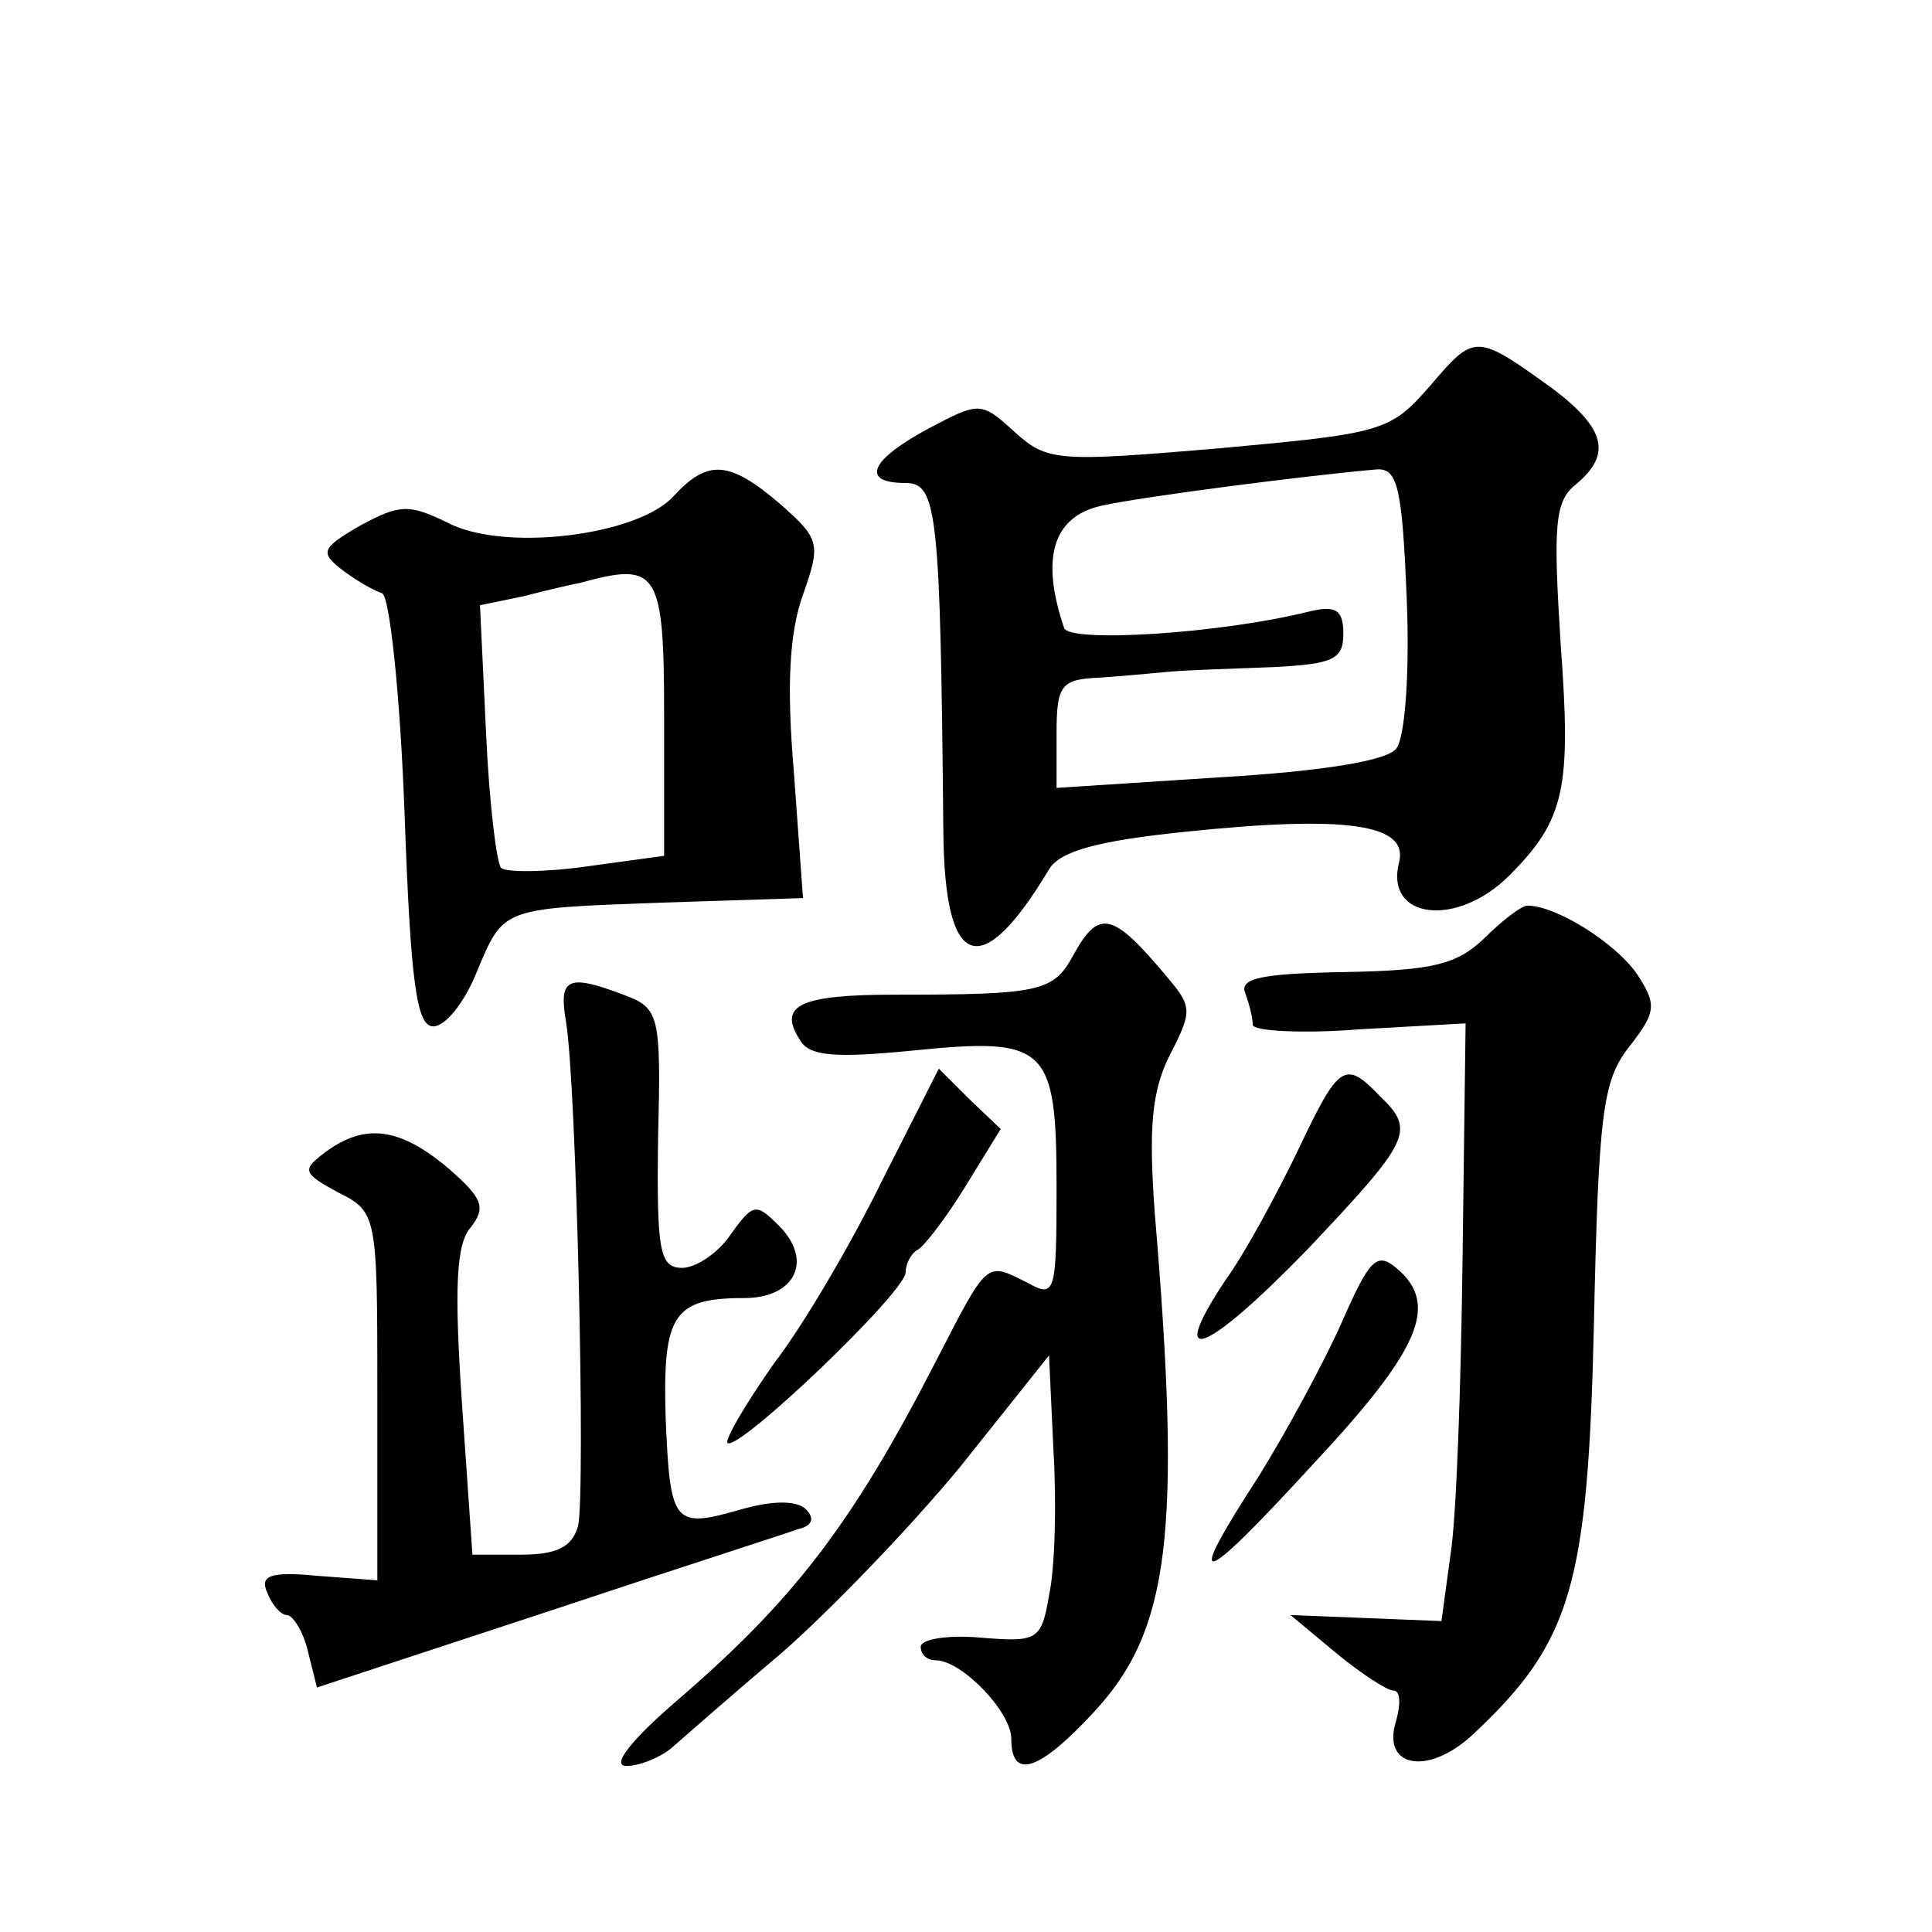 <?xml version="1.0" standalone="no"?>
<!DOCTYPE svg PUBLIC "-//W3C//DTD SVG 20010904//EN"
 "http://www.w3.org/TR/2001/REC-SVG-20010904/DTD/svg10.dtd">
<svg version="1.0" xmlns="http://www.w3.org/2000/svg"
 width="128pt" height="128pt" viewBox="0 0 128 128"
 preserveAspectRatio="xMidYMid meet">
<g transform="translate(0,128) scale(0.1,-0.1)"
fill="#0" stroke="none">
<path d="M948 1025 c-27 -31 -31 -32 -140 -42 -107 -9 -114 -9 -136 11 -22 20 -23
20 -57 2 -39 -21 -45 -36 -15 -36 21 0 23 -19 25 -232 1 -91 25 -99 70 -24 7 12
32 19 91 25 106 11 147 5 141 -20 -10 -38 38 -44 73 -9 37 37 41 58 34 153 -5 79
-4 95 10 106 24 20 20 37 -16 64 -50 36 -51 36 -80 2z m-16 -142 c2 -47 -1 -92
-7 -99 -6 -8 -49 -15 -117 -19 l-108 -7 0 36 c0 32 3 36 28 37 15 1 36 3 47 4 11
1 41 2 68 3 40 2 47 5 47 22 0 16 -5 19 -22 15 -60 -15 -160 -21 -163 -11 -16 47
-7 74 25 81 27 6 136 20 182 24 14 1 17 -12 20 -86z M446 951 c-24 -26 -113 -37
-150 -17 -25 12 -31 12 -57 -2 -26 -15 -27 -18 -13 -29 9 -7 21 -14 27 -16 5 -1
12 -65 15 -145 4 -113 8 -142 19 -142 8 0 20 15 28 34 19 45 15 44 124 48 l93 3
-6 83 c-5 58 -3 93 6 118 12 34 11 37 -15 60 -34 29 -48 30 -71 5z m-6 -146 l0
-92 -51 -7 c-28 -4 -54 -4 -57 -1 -3 3 -8 44 -10 90 l-4 84 29 6 c15 4 33 8 38
9 51 14 55 8 55 -89z M983 658 c-18 -17 -34 -21 -92 -22 -55 -1 -70 -4 -66 -14
3 -8 5 -17 5 -21 0 -4 32 -6 70 -3 l71 4 -2 -154 c-1 -84 -4 -173 -8 -198 l-6 -44
-50 2 -50 2 30 -25 c17 -14 34 -25 38 -25 5 0 5 -9 2 -20 -10 -31 21 -37 51 -9
65 61 76 98 80 271 3 141 6 162 23 184 18 23 19 28 6 48 -14 21 -54 46 -73 46 -4
0 -17 -10 -29 -22z M711 647 c-13 -24 -22 -26 -118 -26 -63 0 -78 -7 -63 -30 6
-11 24 -12 75 -7 89 9 95 3 95 -91 0 -70 -1 -73 -19 -63 -28 14 -26 16 -61 -52
-56 -109 -95 -159 -173 -226 -30 -26 -42 -42 -32 -42 9 0 23 6 30 12 8 7 41 36
73 63 32 28 85 83 118 123 l59 74 3 -64 c2 -34 1 -77 -3 -95 -5 -30 -8 -31 -45
-28 -22 2 -40 -1 -40 -6 0 -5 4 -9 10 -9 17 0 50 -34 50 -52 0 -28 19 -21 55 18
50 54 58 118 40 331 -4 56 -2 80 10 104 15 29 15 32 -2 52 -36 43 -45 45 -62 14z
M375 603 c7 -42 13 -312 8 -334 -4 -14 -14 -19 -38 -19 l-32 0 -7 101 c-5 75 -4
105 6 116 10 13 8 19 -15 39 -32 27 -55 30 -81 11 -16 -12 -16 -14 8 -27 26 -13
26 -15 26 -135 l0 -122 -40 3 c-31 3 -38 0 -33 -11 3 -8 9 -15 13 -15 4 0 11 -11
14 -24 l6 -24 152 50 c84 28 159 52 167 55 9 2 11 7 5 13 -6 6 -22 6 -43 0 -45
-13 -47 -10 -50 61 -2 68 5 79 52 79 34 0 46 25 23 48 -15 15 -17 15 -32 -6 -8
-12 -23 -22 -32 -22 -15 0 -17 11 -16 86 2 82 1 86 -23 95 -37 14 -43 11 -38 -18z
M585 499 c-20 -41 -52 -96 -72 -122 -19 -27 -33 -51 -31 -53 7 -6 118 100 118 113
0 6 4 13 8 15 4 2 18 20 31 41 l24 39 -21 20 -20 20 -37 -73z M860 518 c-14 -29
-35 -68 -48 -86 -40 -60 -13 -49 54 20 69 73 72 79 48 102 -23 24 -27 21 -54 -36z
M889 404 c-12 -27 -37 -73 -55 -102 -50 -77 -41 -76 36 8 71 76 84 106 55 130 -13
11 -18 5 -36 -36z"/>
</g>
</svg>
